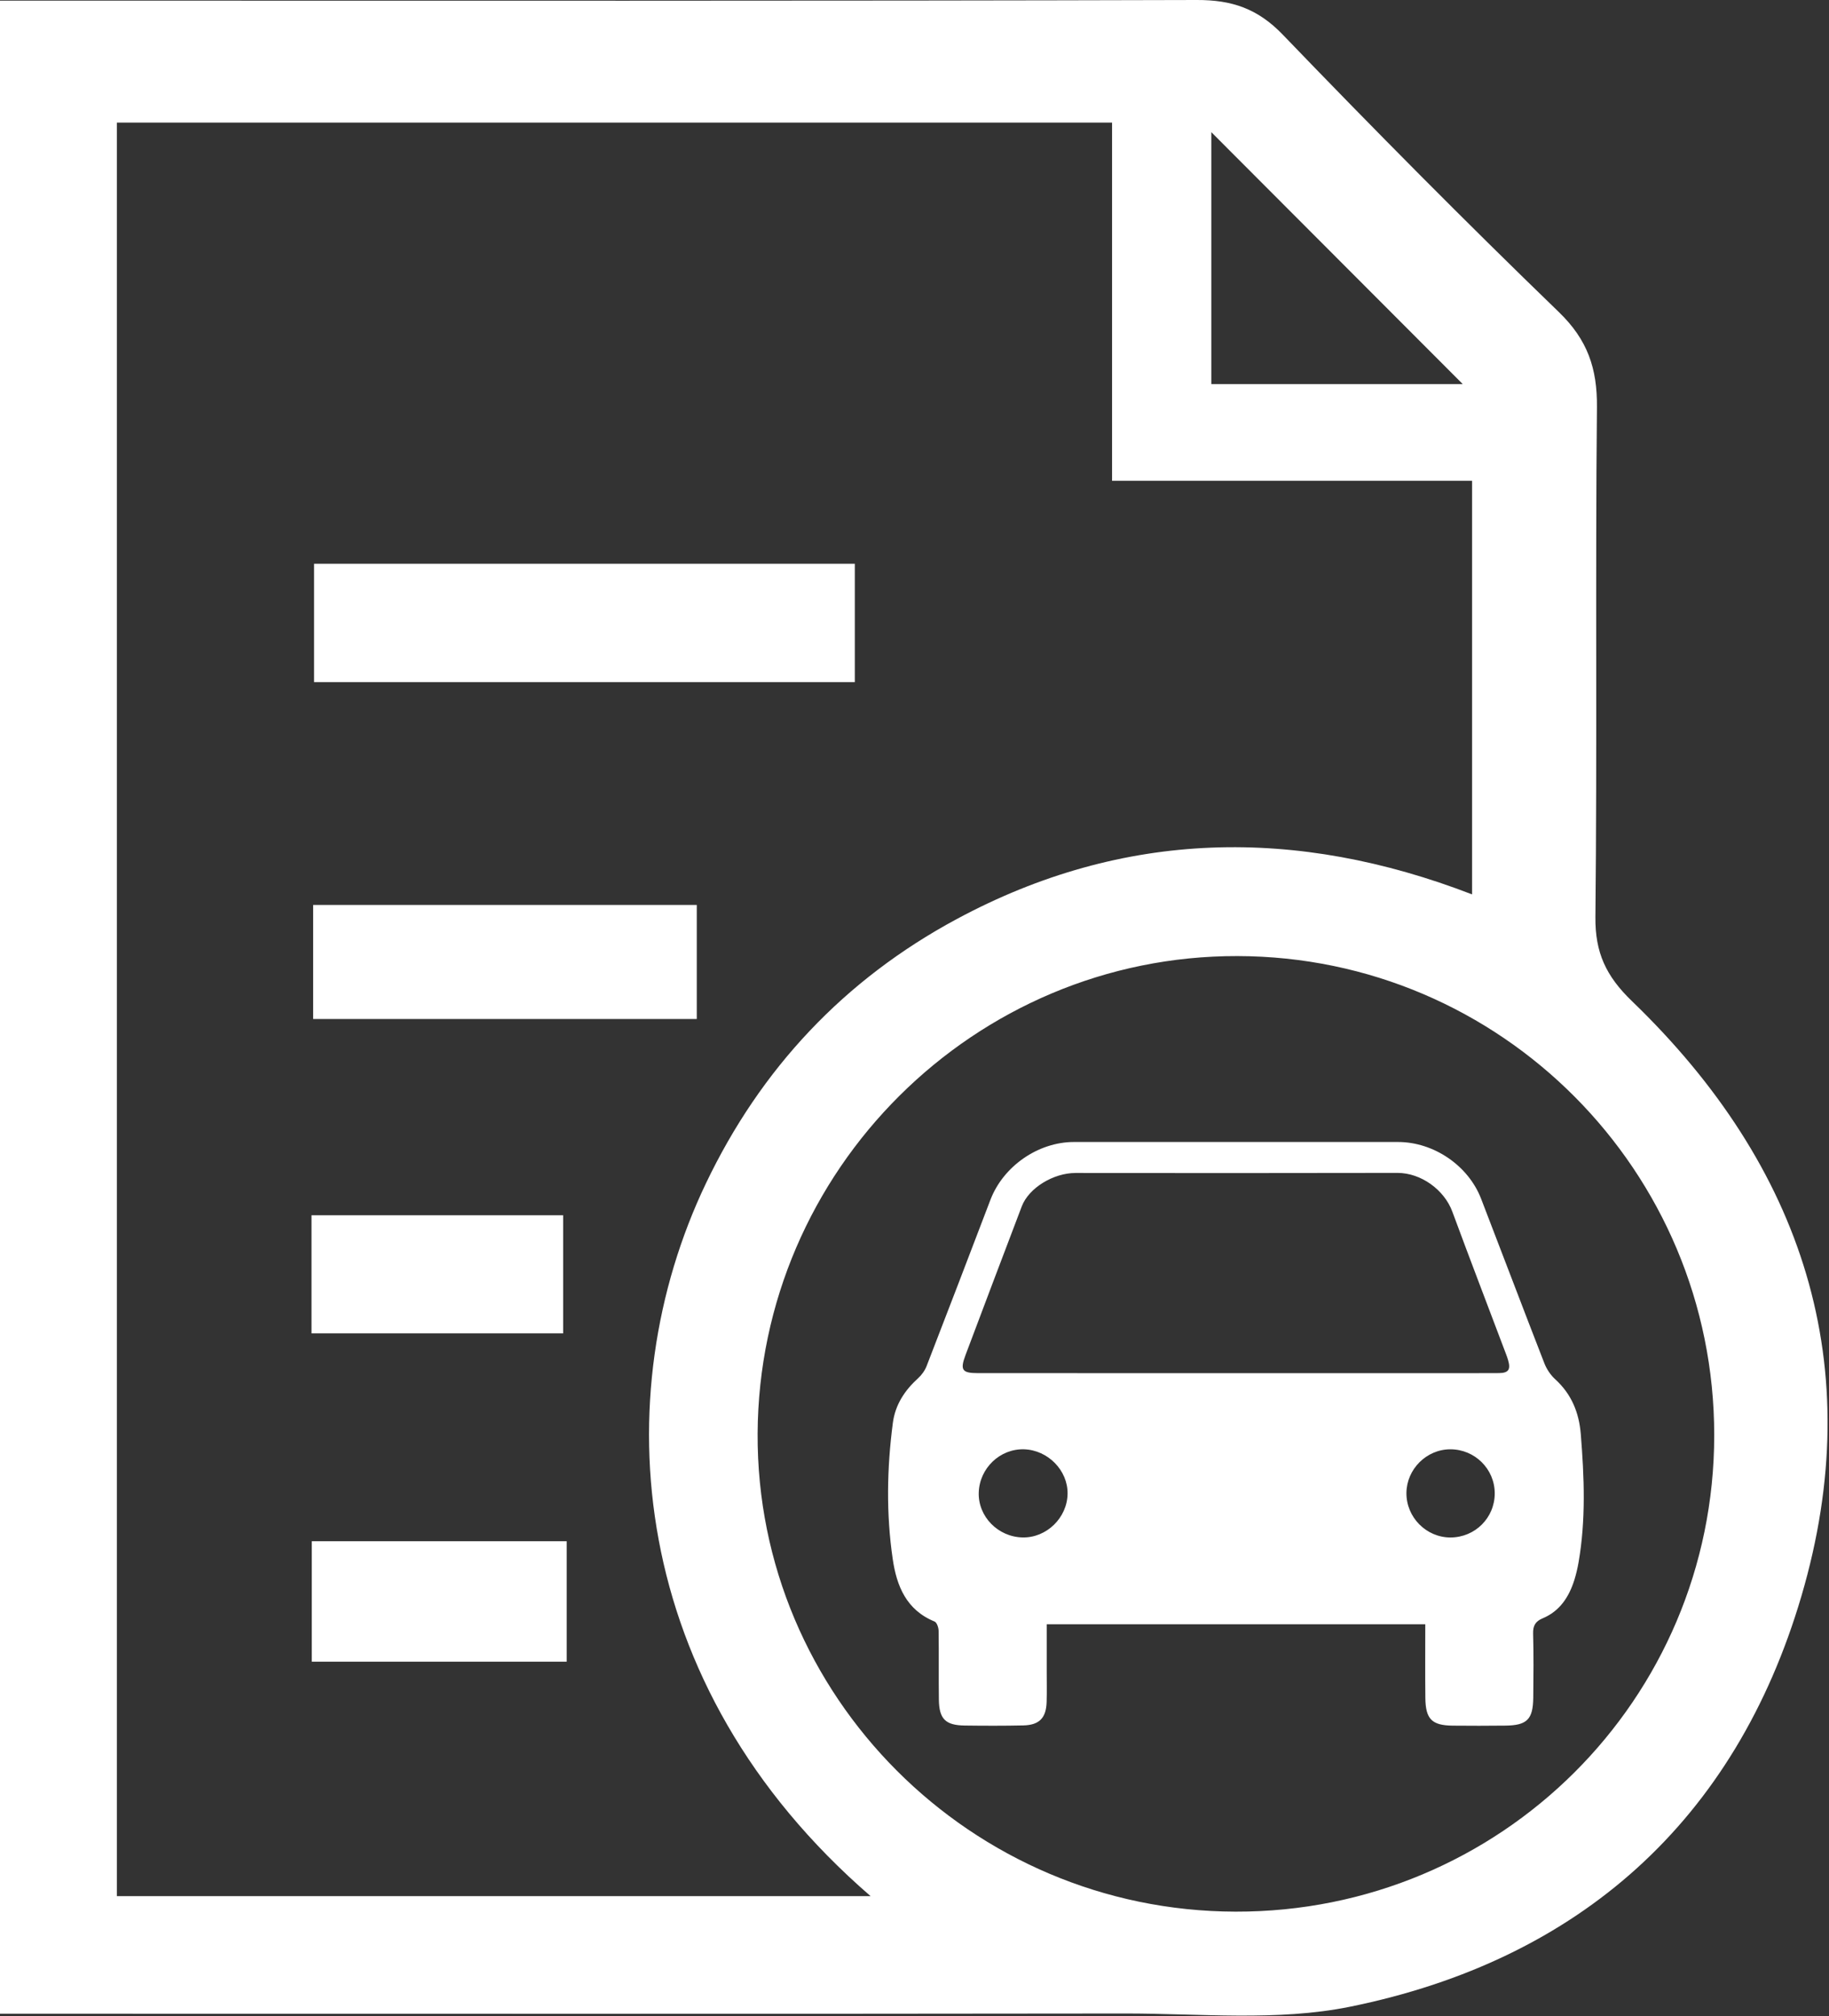 <svg width="49" height="54" viewBox="0 0 49 54" fill="none" xmlns="http://www.w3.org/2000/svg">
<rect x="0" y="0" width="49" height="54" fill="#333333" stroke="none"/>
<g clip-path="url(#clip0_5_12)">
<path fill-rule="evenodd" clip-rule="evenodd" d="M0 53.937V0.017H1.542C11.716 0.017 21.89 0.028 32.064 -0C33.005 -0.003 33.694 0.231 34.364 0.926C36.788 3.445 39.25 5.93 41.764 8.36C42.532 9.102 42.793 9.869 42.783 10.905C42.738 15.457 42.79 20.009 42.742 24.561C42.732 25.515 43.026 26.145 43.718 26.812C48.308 31.233 50.073 36.594 48.261 42.751C46.494 48.757 42.322 52.5 36.166 53.75C34.221 54.145 32.143 53.928 30.126 53.931C20.597 53.944 11.067 53.937 1.538 53.937H0L0 53.937ZM29.793 12.879V3.283H3.131V50.787H23.323C16.776 45.125 16.204 37.365 18.91 31.701C20.382 28.618 22.623 26.235 25.631 24.617C30.105 22.21 34.74 22.143 39.438 23.956V12.879H29.793V12.879ZM15.182 41.282V44.508H8.353V41.282H15.182ZM8.345 35.714V32.55H15.087V35.714H8.345ZM8.414 18.271V15.1H22.901V18.271H8.414ZM8.389 27.294V24.239H18.667V27.294H8.389ZM33.1 51.203C40.192 51.219 45.922 45.519 45.925 38.445C45.928 31.365 40.213 25.622 33.151 25.608C26.108 25.594 20.333 31.339 20.297 38.396C20.261 45.426 26.02 51.188 33.1 51.203ZM38.184 43.505H28.042V44.761C28.042 45.035 28.048 45.308 28.04 45.58C28.029 46.014 27.846 46.206 27.412 46.215C26.892 46.226 26.37 46.225 25.85 46.218C25.329 46.212 25.16 46.044 25.153 45.524C25.145 44.91 25.155 44.296 25.146 43.682C25.145 43.595 25.099 43.457 25.037 43.432C24.281 43.123 24.021 42.48 23.916 41.754C23.739 40.542 23.761 39.325 23.92 38.112C23.984 37.625 24.238 37.24 24.598 36.914C24.694 36.827 24.778 36.709 24.825 36.588C25.399 35.106 25.968 33.622 26.534 32.137C26.876 31.241 27.808 30.589 28.77 30.588C31.664 30.587 34.559 30.587 37.453 30.588C38.409 30.588 39.336 31.217 39.68 32.109C40.247 33.577 40.803 35.048 41.374 36.514C41.435 36.672 41.541 36.83 41.666 36.944C42.102 37.342 42.303 37.835 42.35 38.411C42.443 39.56 42.489 40.708 42.29 41.851C42.262 42.01 42.225 42.168 42.177 42.322C42.032 42.778 41.786 43.156 41.325 43.348C41.136 43.427 41.066 43.545 41.073 43.757C41.089 44.327 41.083 44.899 41.077 45.471C41.07 46.055 40.91 46.214 40.329 46.22C39.859 46.226 39.389 46.225 38.92 46.221C38.361 46.215 38.192 46.047 38.186 45.48C38.179 44.833 38.184 44.185 38.184 43.505ZM33.116 36.78H38.262C38.893 36.78 39.525 36.782 40.157 36.778C40.413 36.776 40.475 36.684 40.405 36.439C40.391 36.391 40.375 36.342 40.357 36.294C39.874 35.014 39.383 33.737 38.909 32.454C38.692 31.865 38.066 31.415 37.44 31.416C34.564 31.421 31.688 31.422 28.812 31.418C28.23 31.417 27.565 31.812 27.374 32.312C26.869 33.638 26.367 34.966 25.867 36.294C25.715 36.699 25.775 36.779 26.203 36.779C28.507 36.78 30.811 36.78 33.116 36.78ZM40.045 39.999C40.044 39.346 39.511 38.818 38.854 38.819C38.217 38.82 37.684 39.352 37.679 39.99C37.675 40.641 38.21 41.181 38.859 41.181C39.518 41.18 40.045 40.655 40.045 39.999ZM27.396 41.18C28.037 41.194 28.593 40.653 28.601 40.008C28.609 39.384 28.075 38.839 27.435 38.819C26.79 38.8 26.24 39.326 26.221 39.981C26.203 40.621 26.738 41.167 27.396 41.18ZM39.187 10.287C36.951 8.047 34.596 5.688 32.452 3.54V10.287H39.187Z" fill="white"/>
</g>
<defs>
<clipPath id="clip0_5_12">
<rect width="49" height="54" fill="white"/>
</clipPath>
</defs>
</svg>
